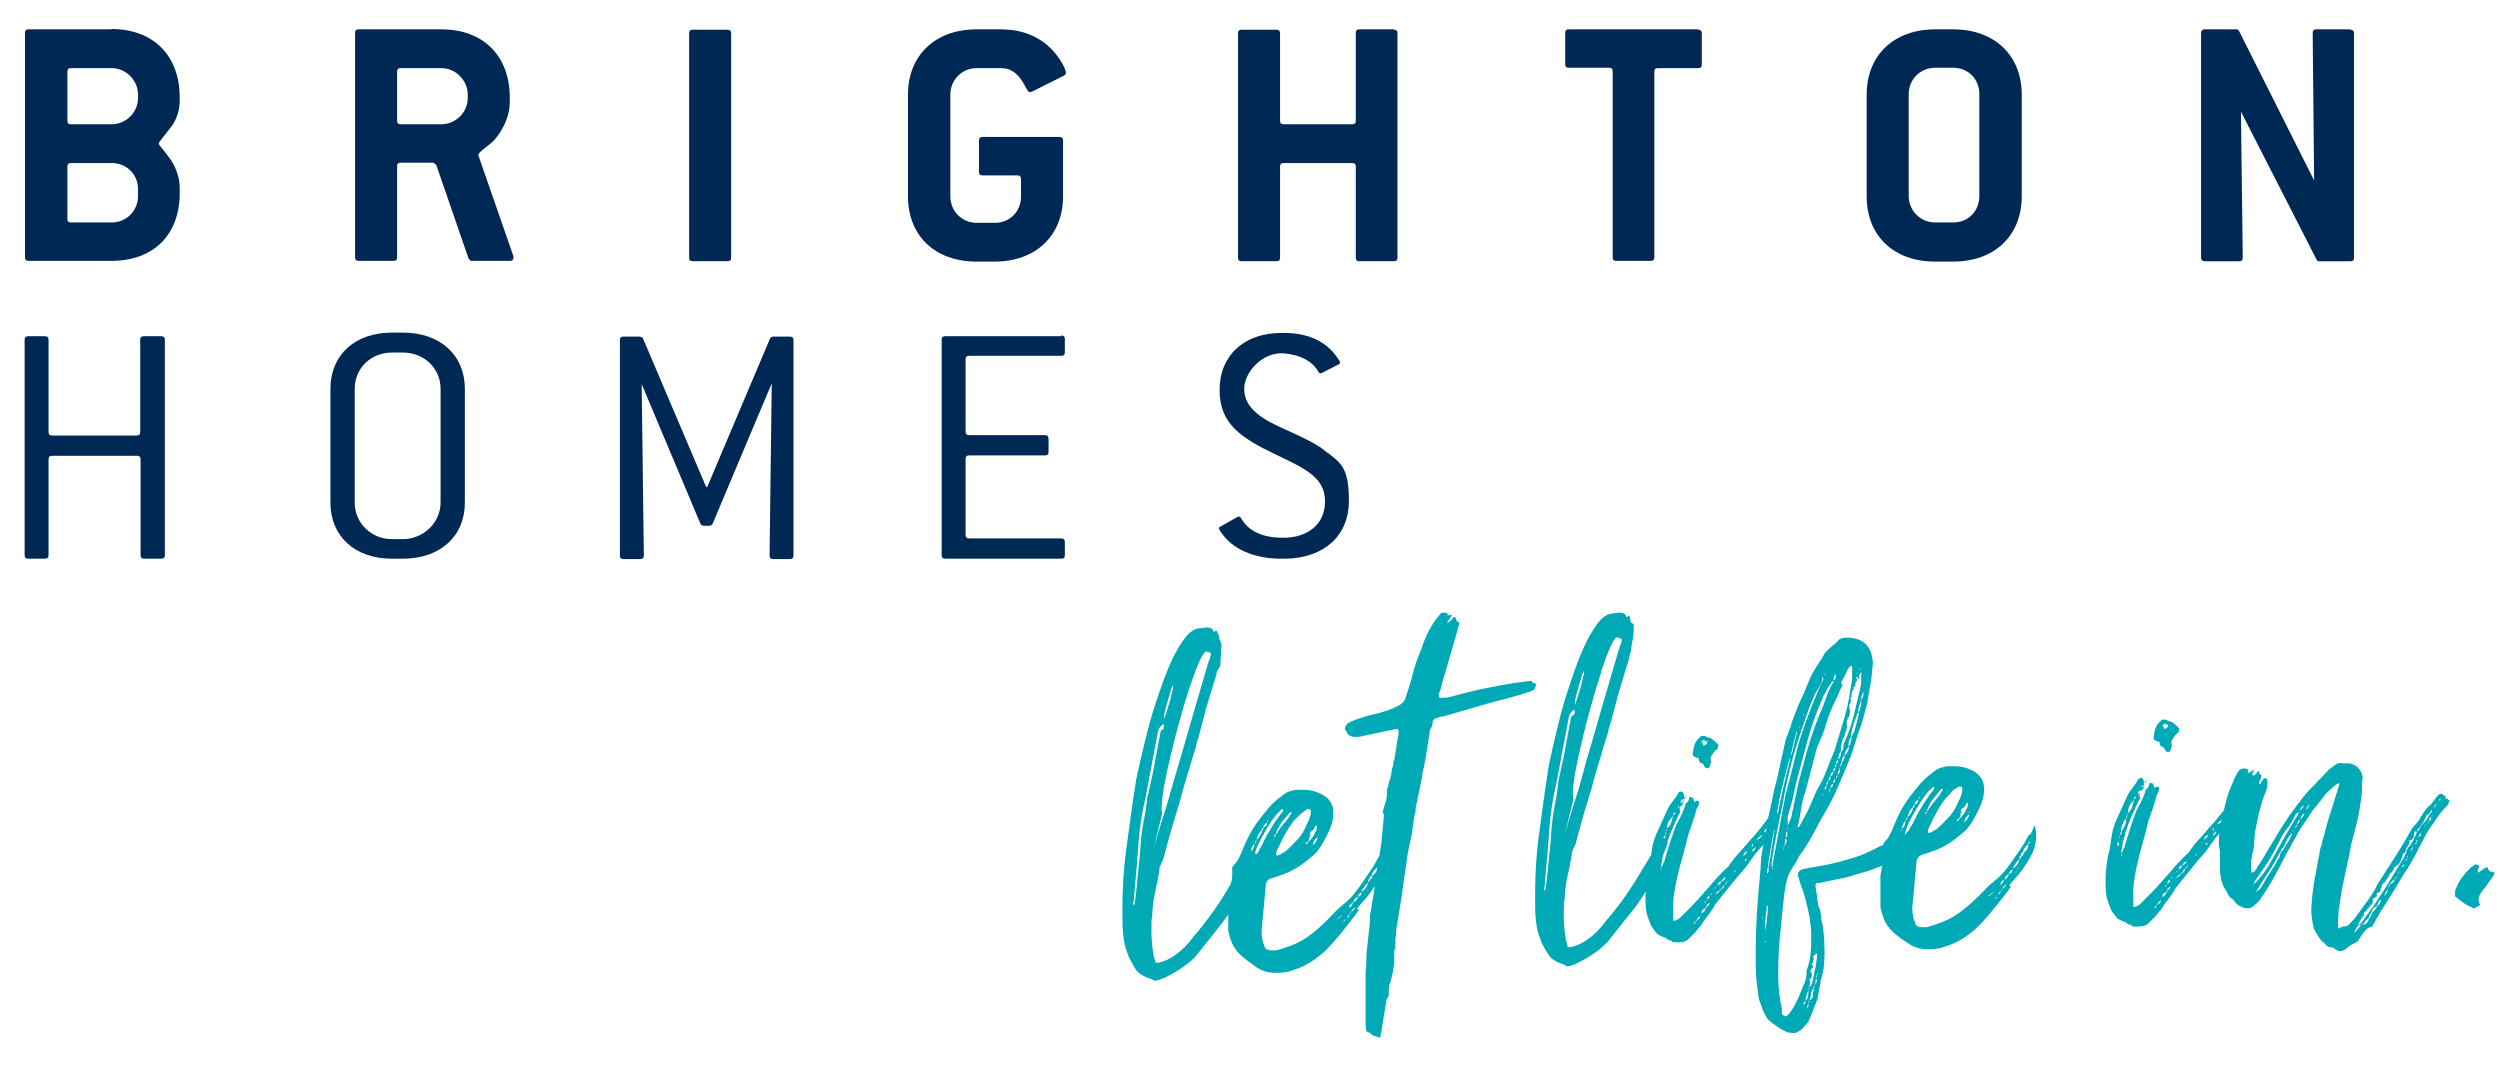 <?xml version="1.0" encoding="UTF-8"?>
<svg xmlns="http://www.w3.org/2000/svg" id="Layer_1" data-name="Layer 1" version="1.1" viewBox="0 0 690 295.5">
  <defs>
    <style>
      .cls-1 {
        fill: #00a9b6;
      }

      .cls-1, .cls-2 {
        stroke-width: 0px;
      }

      .cls-2 {
        fill: #002855;
      }
    </style>
  </defs>
  <g>
    <path class="cls-1" d="M424,189c0-.2-.1-.3-.3-.3-.1-.1-.3-.2-.6-.3-.3,0-.4-.3-.4-.5-3.6.4-6.7.9-9.3,1.4-2.5.5-4.7.9-6.4,1.3-1.8.4-3.2.8-4.3,1.1-1.1.3-2,.5-2.6.7-.5.1-1.3.2-2.2.2h-.3c-.3,0-.5-.1-.5-.5v-.5c.4-1,.7-1.9.8-2.5.1-.7.4-1.5.7-2.5l3.3-11.4c.2-.6.3-1,.4-1.4,0-.4.3-.9.4-1.4v-.5c0-.2-.1-.3-.4-.3-.2,0-.3-.2-.3-.4,0-.2,0-.3-.2-.4,0-.3-.1-.5-.4-.5-.1,0-.3.1-.5.3,0,.3-.4.6-.8.9,0,.1-.4.3-.8.5.2-.3.4-.6.6-.9.2-.2.4-.5.6-.9l.2-.3-.2-.2c-.1,0-.2,0-.2,0s0,0-.2,0h-.3s0,.2,0,.2c-.1,0-.3.1-.5.3.1-.1.2-.2.2-.3s0-.1.3-.3c-.3-.3-.7-.5-1.2-.5h-.3c-.3,0-.6.1-.8.4-.2.2-.4.5-.6.7-.2.3-.5.7-.9,1.2-.4.5-.6.9-.9,1.4-1.2,1.9-2.1,4.1-2.9,6.6-1,2.4-1.8,4.6-2.3,6.7-.5,2.1-1.2,4.3-2,6.6-.2.8-.8,1.4-1.8,2-1,.5-2,1-3.2,1.4-1.1.4-2.3.7-3.5,1-1.2.3-2.2.5-3,.8-.8.2-1.6.5-2.4.8-.8.3-1.5.6-2,.9-.3.3-.5.6-.5.7-.2.2-.3.5-.3.7v.3c.1.2.2.4.4.5.1.1.2.3.2.5.5.8,1.3,1.1,2.4,1.1h.7s10.4-2.2,10.4-2.2h.2c.3,0,.5.2.5.6v.3c0,.2,0,.7-.2,1.5-.1.8-.3,1.6-.4,2.5-.1.9-.3,1.7-.4,2.5-.1.8-.2,1.3-.4,1.5,0,.4,0,1-.3,1.8-.2.7-.3,1.3-.3,1.8-.1.3-.2.6-.2.9,0,.3-.2.6-.4.9,0,.7-.2,1.4-.6,2.4v.5c0,.9,0,1.8-.3,2.7-.3.9-.5,1.8-.8,2.7v.2s-.1.3-.1.3c0,.1,0,.2.2.2l.2.2-.7,7.5v.2s-.6,3.8-.6,3.8c0,.1-.1.2-.2.3-.5.9-1,1.8-1.5,2.7-.9,1.3-1.7,2.5-2.5,3.7-.8,1.2-1.7,2.4-2.7,3.7-.7.9-1.7,1.9-2.9,2.9-1.2,1-2.1,1.8-2.7,2.5-1.2,1.3-2.4,2.4-3.5,3.5-1.2,1.1-2.4,2.1-3.7,3-1.3.9-2.7,1.7-4.2,2.3-1.5.6-3,1.1-4.5,1.5h-1.3c-1.2,0-1.9-.4-2.1-1.4-.2-.5-.4-1.1-.5-1.7-.1-.6-.2-1.2-.2-1.7v-.7s1.2-12.9,1.2-12.9c.3-.9.8-1.4,1.6-1.5l1.8-.6c3-.9,5.9-2.5,8.8-5,1.2-.9,2.2-2,3-3.3.8-1.3,1.5-2.6,2.1-3.9.8-1.7,1.3-3.4,1.3-5v-.5c0-2.2-1.2-3.9-3.4-5-1.7-.8-3.5-1.2-5.5-1.1-.3,0-.7,0-1.1,0-.4,0-.8,0-1.2.2-1.1.2-2.1.6-2.9,1.4-1.7,1.2-3.2,2.6-4.5,4.3-1.8,2.1-3.5,4.4-4.9,7.2-.5,1-1,2.1-1.4,3.1-.4,1.1-.9,2.1-1.4,3.1-.4.7-.8,1.1-1.1,1.4l-.5.7c0,.1,0,.2,0,.2,0,0,0,0,0,.2,0,.1,0,.2,0,.3,0,.1,0,.2,0,.3,0,.1,0,.2,0,.2,0,0,0,.1,0,.3v1c0,.6-.2,1.3-.4,2h0c-1.5,2.7-3.1,5.2-4.8,7.6-1.7,2.4-3.5,4.7-5.3,6.8-1.7,2.3-3.4,4-5.1,5.2-1.7,1.2-3.2,1.9-4.7,2.2-.6,0-.9,0-1-.1,0-.1,0-.2,0-.4,0-.2-.1-.3-.1-.4-.1-.2-.3-1-.5-2.2-.2-1.3-.3-2.8-.4-4.7,0-.8,0-1.6,0-2.4,0-.8,0-1.7.2-2.6.1-2.6.4-4.8.8-6.6.4-1.8.8-3.8,1.2-6,0-.1,0-.2,0-.3,0-.1,0-.3,0-.5l1.1-2.5c.9-3.4,1.7-6.4,2.5-9.1.7-2.2,1.3-4.3,1.9-6.2.5-1.9.8-2.9.8-3,0-.1.2-.8.6-2.1.4-1.3.8-2.7,1.3-4.3.4-1.6,1.1-3.6,1.9-6.2,0-.6.2-1.1.4-1.7.2-.6.4-1.1.5-1.7.1-.6.3-1.2.5-1.9.4-1.5.8-3.1,1.3-5l2.7-8.9c.1-.1.2-.5.3-1.2,0-.7.9-1.3,1-2.2,0-.9.2-2.3.2-3.4,0-1.1.2-1.5.1-2.4l-.6-1.5c0-1-.6-1.9-.8-2.2-.1,0-.3.2-.7.5-.1-.9-.8-1.3-1.9-1.3-.3,0-.6,0-.9.1-.3,0-.5,0-.7.1h-.2c-1.5,0-2.8.9-4.2,2.6-1.3,1.7-2.6,3.9-3.8,6.5-1.2,2.6-2.3,5.6-3.4,8.8-1.1,3.2-2.1,6.3-2.9,9.4-.8,3.1-1.5,5.9-2.1,8.5-.6,2.6-1,4.5-1.3,5.9-1.1,7-2,13.6-2.8,19.7-.8,6.1-1.1,12.5-1,19.3,0,2.2.2,4,.4,5.4.2,1.4.7,2.9,1.4,4.7,1.1,2.2,1.9,3.6,2.6,4.2.7.6,1.7,1.2,2.9,1.6l.9.3c.1.1.2.2.3.2l.2.2c.9,0,1.9-.4,3.1-.9,1.2-.6,2.4-1.3,3.6-2,1.2-.8,2.3-1.6,3.3-2.4,1-.9,1.7-1.6,2.1-2.2,1.7-2.2,3.3-4.1,4.7-5.9,1.3-1.6,2.6-3.3,3.7-4.9,0,.3,0,.7,0,1,0,.4,0,.9,0,1.4,0,.6,0,1.1,0,1.5,0,.4,0,.9.2,1.3.2,1.3.7,2.5,1.3,3.6.7,1.2,1.6,2.2,2.7,3.1,1.1.9,2.3,1.7,3.5,2.6,1.7,1.2,3.7,1.7,6,1.6.8,0,1.5-.1,2.2-.2.7-.1,1.4-.3,2.1-.6,2.1-.6,4-1.6,5.7-2.8,1.7-1.2,3.4-2.6,4.8-4.3,1.2-1.3,2.5-2.8,3.8-4.5,1.4-1.8,2.7-3.4,3.8-5h-.2c-.2,0-.3,0-.3-.2,0-.2.4-.8,1.2-1.6.8-.9,1.7-1.9,2.6-3.2.3-.5.7-1,1-1.5,0,0,0,.1,0,.2-.2,1.5-.4,3-.7,4.4-.2,1.5-.4,2.6-.6,3.5,0,.2,0,.5,0,.8,0,.3,0,.7,0,1l-.9,8.2c0,.4-.1,1-.1,1.7v2c-.1.8-.2,1.5-.2,2.3,0,.7,0,1.5,0,2.3v.3c0,.9,0,2.4,0,4.7,0,2.2,0,4.2,0,6,0,1.8.2,2.7.4,2.8.3,0,.7.2,1.2.6.3.3.6.5.7.5.4,0,1,.3,1.7.6,0,.1,0-.4.3-1.4.2-1.1.4-2.3.6-3.7.2-1.4.4-2.7.6-3.8.2-1.2.3-1.8.4-1.9.3-.3.5-.8.5-1.4v-.3c0-.9,0-1.8.4-2.8.3-1,.5-1.9.7-2.8.2-1,.3-2,.4-2.8,0-.9,0-1.7,0-2.5v-.3c0-.2,0-.6.3-1,0-.5.1-1.2,0-2.3,0-.2,0-.5.1-.7,0-.3.2-.5.1-.8,0-1.1.2-2.5.5-4.1.3-1.6.5-3.3.8-4.9.3-1.7.5-3.3.7-4.9.2-1.6.4-2.9.6-3.9.2-1.2.3-2.5.5-3.7.2-1.2.4-2.5.7-3.7.4-1.6.7-3.1.8-4.5.2-1.4.4-3,.8-4.5,0-.6,0-.9.1-1.2l1.7-8.2c0-.6.2-1.5.5-2.7.2-1.2.5-2.5.7-3.9.2-1.3.4-2.6.6-3.8.2-1.2.3-2.1.4-2.7.2-.2.4-.5.5-.9.2-.4.2-.8.2-1.1,0-.6.5-1,1.3-1.2.7-.2,1.3-.4,1.8-.4l11.7-3.4c.3-.1,1.2-.3,2.5-.7,1.3-.3,2.7-.7,4.2-1.1,1.5-.4,2.9-.8,4.1-1.2,1.3-.4,2-.7,2.2-.9.3-.1.5-.3.5-.7ZM328.5,189.3c.9-2.8,1.8-5.1,2.6-6.9.8-1.8,1.5-2.6,1.9-2.6.8.2,1.2.4,1.2.6,0,.2,0,.7-.3,1.3,0,.3-.2.6-.3.8-2.9,9.8-5.4,18.4-7.6,26.1-1,3.3-1.9,6.4-2.8,9.5-.8,3.1-1.7,5.9-2.5,8.3-.9,2.9-1.7,5.6-2.4,8.1l2.5-10.1c-.1,0-.2-.5-.2-1.2,0-1.2.2-3.2.6-5.8.5-2.7,1.1-5.6,1.9-8.9.8-3.2,1.6-6.6,2.6-10,.9-3.4,1.9-6.5,2.8-9.3ZM321.6,196.1c.2-.8.4-1.7.7-2.7.3-1,.6-1.9.8-2.7.2-.8.5-1.4.7-1.6,0,.3,0,.9-.3,1.8-.2.9-.4,1.9-.7,2.9-.3,1-.6,2-.9,2.9-.3.9-.5,1.5-.6,1.7v-.7c0-.2,0-.7.3-1.6ZM316.7,219.7c-.2,1.5-.3,2.9-.5,4-.2,1.1-.4,2.2-.6,3.2-.2,1-.3,2.1-.5,3.2-.1,1.1-.3,2.5-.4,4.2,0,.3,0,1.3-.2,2.8-.2,1.5-.3,3.2-.5,4.9-.2,1.8-.3,3.4-.5,4.9-.2,1.5-.3,2.4-.4,2.6,0,.1,0,.2,0,.2,0,0,0,0,0,.2,0-.1,0-.2-.2-.2-.1,0-.2-.1-.2-.2.2-.6.3-1.1.3-1.6,0-.5,0-1,.1-1.6.4-4.2.8-8.6,1.1-13.2.3-4.6,1-8.9,2-13.1l3.4-18.1c.2-.9.7-1.6,1.6-2.1v.8c0,.4,0,.7-.4.8-.3.1-.5.3-.5.7-.4,2-.7,3.8-1,5.3-.3,1.5-.5,2.9-.8,4.3-.2,1.3-.5,2.7-.8,3.9-.3,1.3-.6,2.7-.9,4.1ZM351.3,231.5v-.2c0-.1,0-.2,0-.2,0,0,0,0,0-.2,0,.2,0,.4-.1.5ZM363.9,230.6c0,0,.1-.1.3-.3-.1.1-.2.2-.2.3-.1,0-.2,0-.2,0s0,0-.2,0c.1-.1.2-.2.2-.2ZM362.3,233.3c.2-1.1.7-1.9,1.4-2.2-.2,1-.7,1.7-1.4,2.2ZM362,229.1c0,.1,0,.2.2.2l.3-.4c.2-.1.3-.3.4-.6,0-.3.2-.4.6-.4,0,.2-.1.5-.1.8,0,.3,0,.5-.3.8-.2.5-.4.9-.7,1.4-.3.4-.6.8-1,1.2-.2.2-.4.4-.4.5,0,.1-.2.2-.4.4h-.2s0-.2,0-.2c.1-.2.2-.4.4-.4.2,0,.3-.2.4-.4,0-.2.2-.5.2-.8,0-.3.2-.6.4-.8h-.3c0,0,0-.4.3-.8.2-.2.3-.4.3-.5v.3ZM358.7,225c.4-.5.9-.9,1.5-1.2l.6-.5h.3c.4,0,.7.1.7.5v.2c0,1.1-.5,2.4-1.2,3.7-.6,1.5-1.4,2.8-2.4,3.9-1,1.1-2.1,2.2-3.3,3.3-.3.2-.7.4-1,.6-.3.2-.7.4-1.2.6-.3,0-.5,0-.5-.3v-.2c0-.2,0-.4.1-.5.7-1.6,1.4-3.1,2.2-4.5.7-1.4,1.6-2.8,2.7-4.2.5-.5,1-.9,1.5-1.4ZM356.5,224v.3c-.5.9-1.1,1.8-1.8,2.6-.7.8-1.4,1.7-2,2.6,0,.3-.3.6-.6.7,0,.4-.1.7-.5.8,0-.3.2-.6.5-.8.4-1.2,1-2.3,1.6-3.2.7-.9,1.5-1.8,2.3-2.7.1-.1.3-.2.5-.2ZM350.2,226.2l-.5.8c0-.4.2-.7.5-.8ZM346.2,232.8c.2-.4.4-.7.6-.9.2-1.2.7-2.1,1.4-2.7,0-.3.1-.6.5-.8,0-.6.4-1,1-1.4,0,.8-.3,1.2-1,1.4,0,.3,0,.6-.3.8-.3,1-.8,1.9-1.6,2.7,0,.5-.2.7-.6.9,0,1-.3,1.7-.9,2.2,0-.9.4-1.6.9-2.2ZM346.8,235.6l-.2.3c0-.2,0-.4-.2-.5.2-.7.4-1.4.7-2,.7-1.5,1.5-2.9,2.3-4.3.8-1.4,1.6-2.7,2.6-3.9.2-.3.5-.6.8-.9.3-.3.6-.5.8-.8l.5-.3v.7c-1.3,1.6-2.4,3.2-3.4,4.9-1,1.6-1.9,3.3-2.7,5-.2.2-.4.5-.5.9-.2.4-.3.7-.6.9ZM380.2,238.5s0,0,0,0h0c0,0,0,0,0,0ZM369.8,253.2c-.3.2-.6.3-.6.4l-.2.2v-.2s1.5-1.1,1.5-1.1c-.1.2-.3.4-.6.6ZM370.7,254.3l.5-.5c.1,0,.2,0,.2.2-.2,0-.4.1-.6.4ZM373,251.7c-.1.3-.3.6-.6.7,0,.4-.1.7-.5.9,0-.3.1-.6.5-.9.1-.2.2-.4.3-.4.1,0,.2-.2.3-.3,0-.5.5-.9,1.1-1.4-.3.7-.7,1.1-1.1,1.4ZM374.8,247.5c-.3.9-.7,1.4-1.3,1.5-.3.9-.7,1.4-1.1,1.5,0-.5.2-.8.4-.9.2-.2.4-.4.7-.6.3-.8.7-1.3,1.3-1.5.1-.6.4-1,1-1.2,0,.6-.3,1-1,1.2ZM376.4,247.2c0-.2.2-.5.5-.9l-.5.9ZM377.1,246.2l.5-.8c0,.2-.2.5-.5.8ZM378.1,242.7c-.2.6-.4.8-.5.9-.2.6-.4,1.1-.7,1.5-.3.5-.7.8-1.2,1,.3-.6.6-1,.9-1.4.3-.4.6-.8,1-1.1v-.7s.1-.2.1-.2h.3s.1-.8.1-.8h.5s0-.3,0-.3c0-.6.5-1.2,1.3-2,0,0,0-.2.1-.4,0,.1,0,.2,0,.3,0,0,0,0,0,0,0,.6,0,1-.4,1.4-.3.3-.6.7-.9,1,0,.5-.2.7-.6.9Z"></path>
    <path class="cls-1" d="M467.7,208.8c.2.2.5.3.8.4.3,0,.4.2.4.6.1.4.3.7.6.8.3,0,.5.3.8.5v.5c.2,0,.4,0,.4.2,0,.2,0,.2.2.2,0,0,.2,0,.3,0,.1,0,.3,0,.5,0,.2-.7.4-1.2.6-1.7-.1-.2-.2-.5-.2-.8,0-.4.1-.8.5-1.2.3-.7.8-1.2,1.4-1.6,0-.1.2-.3.1-.5,0-.2,0-.4.3-.5-.2-.2-.5-.5-.8-.8-.3-.3-.6-.6-.9-.8-.2-.2-.5-.4-.9-.5-.4,0-.7-.2-.9-.3-.1-.1-.3-.2-.7-.2-.6,0-.9.1-1,.4-.8.6-1.3,1.3-1.5,2.1-.3.8-.4,1.6-.5,2.5,0,.5.2.7.5.8ZM469.5,204.9c0-.2,0-.3.2-.3,0-.1.2-.2.2-.3,0,0,.3,0,.6,0v.3s.5,0,.5,0l.2-.2v.2c0,.7-.4,1.1-1.1,1.2,0-.2,0-.4-.2-.5,0-.3,0-.6.3-.7h-.5v.2c0,.2,0,.3.2.3h-.3s0-.2,0-.2Z"></path>
    <path class="cls-1" d="M465.2,219.8l.3-.3v-.2s-.2.2-.2.2c0,.1,0,.2-.2.3-.1,0-.2.1-.2.3-.2.1-.3.2-.3.3,0,0,0,.1-.2.3.2-.2.5-.3.8-.4l-.2-.3Z"></path>
    <path class="cls-1" d="M463.3,221.9v.8c.8-.1,1.2-.6,1.2-1.4-.1.1-.3.2-.5.2-.2,0-.4.1-.7.4Z"></path>
    <path class="cls-1" d="M464.6,221v-.3s-.3,0-.3,0c.1.2.2.4.2.7,0-.1.2-.2.2-.3Z"></path>
    <path class="cls-1" d="M560.1,230.2c-.5.9-1,1.8-1.5,2.7-.8,1.3-1.7,2.5-2.5,3.7-.8,1.2-1.7,2.4-2.7,3.7-.8.9-1.7,1.9-2.9,2.8-1.2,1-2.1,1.8-2.7,2.5-1.2,1.3-2.4,2.4-3.6,3.5-1.2,1.1-2.4,2.1-3.7,3-1.3.9-2.7,1.7-4.2,2.3-1.5.6-3,1.1-4.5,1.5h-1.3c-1.2,0-1.9-.4-2-1.4-.2-.5-.4-1.1-.5-1.7-.1-.6-.2-1.2-.2-1.7v-.7s1.2-12.9,1.2-12.9c.3-.9.8-1.4,1.6-1.6l1.8-.6c3-.9,5.9-2.5,8.8-5,1.2-.9,2.2-2,3-3.3.8-1.3,1.5-2.6,2.1-3.9.8-1.7,1.3-3.4,1.3-5v-.5c0-2.2-1.2-3.9-3.3-5-1.7-.8-3.5-1.2-5.5-1.1-.3,0-.7,0-1.1,0-.4,0-.8,0-1.2.2-1.1.2-2.1.6-2.9,1.4-1.7,1.2-3.2,2.6-4.5,4.3-1.8,2.1-3.5,4.4-4.9,7.2-.5,1-1,2.1-1.4,3.1-.4,1.1-.9,2.1-1.4,3.1-.4.7-.8,1.1-1.1,1.4l-.5.7c0,.1,0,.2,0,.2,0,0,0,0,0,.1-.4.2-.8.3-1.2.5-1.5.8-2.7,1.4-3.9,1.9-.9.4-1.8.7-2.7,1-.9.3-1.8.6-2.7.8-1.6.5-3.4.9-5.2,1.3-1.8.3-3.5.6-5.1.9l-1.8.4c-.7.4-1,.8-1,1.4,0,.3,0,.5.2.7l.4,1.5c.6,1.5,1.1,3.2,1.6,4.9.4,1.7.8,3.3,1.1,4.9v.5c.1.7.2,1.3.3,2,0,.7.1,1.3.1,1.8v.8c0,1.7,0,3.3-.2,4.8-.1,1.5-.5,3-1.1,4.6,0,1,0,2-.4,3-.4.9-.8,1.9-1.2,2.9-.4,1-.8,2-1.3,2.9-.3.6-.6,1.2-1,1.8-.4.6-.8,1.2-1.4,1.8-.1.1-.3.2-.5.2-.2,0-.6-.2-1-.6v-1.5c-.6-2.5-.9-5.2-1-8.1,0-.7,0-1.4,0-2.1,0-.7,0-1.4,0-2.1.1-3.2.3-6.5.7-9.8.3-3.3.6-6.6,1-9.9.2-1.2.4-2.4.7-3.6.3-1.2.8-2.3,1.5-3.3.5-.7,1-1.4,1.3-2.1.3-.7.7-1.4,1.3-2.1,1.2-1.7,2.2-3.4,3.2-5.2.9-1.8,1.9-3.6,3-5.5,1.5-2.5,2.8-5.1,3.9-7.7,1.1-2.6,2.3-5.4,3.5-8.4l1.8-5.6c.6-1.6,1.1-3.1,1.5-4.5.4-1.4.8-2.9,1.2-4.5.3-1.7.5-3.3.8-4.9.3-1.6.5-3.2.6-5,.1-.2.1-.7.1-1.3,0-.4-.2-1.2-.4-2.3-.7-2-1.9-3.3-3.6-3.9-1.2-.4-2.4-.6-3.5-.5-1.1,0-1.9.4-2.3,1.1-.6.6-1.3,1.1-1.9,1.6-.6.5-1.2,1.1-1.7,1.8-.5,1-1.2,2.1-1.9,3.1-.7,1.1-1.4,2.2-2,3.5-.5,1.2-1,2.5-1.5,3.7-.5,1.2-1.1,2.5-1.7,3.7l-2,5.2c0,.6-.2,1-.4,1.4-.2.4-.3.9-.5,1.4l-.6,1.5-1.4,6.2c-.6,2.9-1.2,5.6-1.9,8.1-.3,1.6-.6,3.1-1,4.8-.2.9-.4,1.8-.6,2.7-.6.8-1.2,1.6-1.8,2.4-1.1,1.4-2.3,2.8-3.6,4.2-1,1.1-1.9,2.3-2.9,3.3-1,1.1-1.9,2.3-2.7,3.5-1.2,1-2.3,2.2-3.5,3.5-1.1,1.3-2.3,2.7-3.5,4-1.1,1.3-2.1,2.4-3.1,3.4-1,1-2.1,2.1-3.1,3.1-.2.3-.7.6-1.5.9-.1,0-.2,0-.2,0,0,0-.1,0-.3,0v-2.5c-.1-1.6,0-3.1.2-4.6.2-1.5.5-3,.8-4.4.5-2.1,1-4.2,1.6-6.2.6-2,1.1-4.1,1.6-6.2.9-2.4,1.7-4.7,2.3-7.1.2-.3.4-.6.5-.8.1-.2.1-.6.1-1,0-.2-.3-.3-.8-.3,0,.1,0,.2-.2.2l-.3.2v-.3c-.1-.2-.2-.5-.3-.7,0-.3-.4-.4-.9-.4-.1,0-.2.2-.3.7,0,.3-.3.7-.9,1.2-.2.9-.6,1.9-1.1,3-.6,1.1-1.1,2.1-1.6,3.1-1.1,3-2.2,6.3-3.2,9.9-.2.2-.3.5-.4.8,0,.3-.2.5-.4.6v.7c0,.2,0,.4-.1.5v-.7c0-.2,0-.4.1-.5,0-.8.2-1.5.3-2.1,0-.5.2-.9.3-1.4.3-.7.6-1.5.9-2.3.2-.5.3-.9.3-1.3,0,0,0,0,0-.2.3-.8.6-1.6.9-2.4.8-1.8,1.6-3.7,2.6-5.6-.1-.1-.2-.3-.2-.7,0-.2,0-.4.2-.7-.1,0-.3.2-.6.5,0-.7.2-1.1.6-1.4,0-.7.3-1.1,1-1.2v-.3c0-.1,0-.2,0-.2,0,0,0,0,0-.2,0-.1,0-.2,0-.3,0,0,0-.1,0-.2-.1,0-.2-.3-.4-.8-.1,0-.3,0-.6,0-.3,0-.5.2-.6.4-.5.9-1.1,1.7-1.7,2.5-.6.7-1.1,1.6-1.5,2.5l-2.9,6.4c-.5,1.2-.9,2.5-1.1,3.7-.1.6-.2,1.3-.3,2l-2.2,3.6c-1.5,2.6-3.1,5.1-4.8,7.6-1.7,2.4-3.5,4.7-5.3,6.8-1.7,2.3-3.4,4-5.1,5.2-1.7,1.2-3.2,1.9-4.7,2.2-.6,0-.9,0-1-.1,0-.1,0-.2,0-.4,0-.2-.1-.3-.1-.4-.1-.2-.3-1-.5-2.2-.2-1.3-.3-2.8-.4-4.7,0-.8,0-1.6,0-2.4,0-.8,0-1.7.2-2.6.1-2.6.4-4.8.8-6.6.4-1.8.8-3.8,1.2-5.9,0-.1,0-.2,0-.3,0-.1,0-.3,0-.5l1.1-2.5c.9-3.4,1.7-6.4,2.5-9.1.7-2.3,1.3-4.3,1.9-6.2.5-1.9.8-2.9.8-3,0-.1.2-.8.6-2.1.4-1.3.8-2.7,1.3-4.3.4-1.6,1.1-3.6,1.9-6.2,0-.6.2-1.1.4-1.7.2-.6.4-1.1.5-1.7.1-.6.3-1.2.5-1.8.4-1.5.8-3.1,1.3-5l2.7-8.9c.1-.1.2-.5.3-1.2,0-.7.5-1.3.6-2.3,0-.9.3-2.1.5-3.2.3-2,.2-2.9.2-3.8l-.9-.6c0-1-.2-1.6-.4-1.8-.1,0-.3.2-.7.5-.1-.9-.8-1.3-1.9-1.3-.3,0-.6,0-.9.1-.3,0-.5,0-.7.1h-.2c-1.4,0-2.8.9-4.2,2.7-1.3,1.7-2.6,3.9-3.8,6.5-1.2,2.6-2.3,5.6-3.4,8.8-1.1,3.2-2.1,6.4-2.9,9.4-.8,3.1-1.5,5.9-2.1,8.5-.6,2.6-1,4.5-1.3,5.9-1.1,7-2,13.6-2.8,19.7-.8,6.1-1.1,12.5-1,19.3,0,2.2.2,4,.4,5.4.2,1.4.7,2.9,1.4,4.7,1.1,2.2,2,3.6,2.6,4.2.7.6,1.6,1.2,2.9,1.6l.8.3c.1.1.2.2.3.2l.2.2c.9,0,1.9-.3,3.1-.9,1.2-.6,2.4-1.3,3.6-2,1.2-.8,2.3-1.6,3.2-2.4,1-.9,1.7-1.6,2.1-2.2,1.7-2.2,3.3-4.1,4.7-5.9,1.5-1.8,2.8-3.5,4-5.3.4-.6.8-1.3,1.2-1.9,0,1.2-.1,2.4,0,3.6,0,1.7.5,3.4,1.3,5.3.2.6.5,1,.9,1.5.3.4.7.9,1,1.3.5.3,1.2.7,2.4,1.1.2.3.5.5.9.6.4,0,.7.2.9.5.5,0,1.1.1,1.8.1.9,0,1.7-.2,2.3-.6l2.4-2.4c.4-.6.8-1.1,1.2-1.5.4-.4.7-.9,1-1.5.5-.7,1.1-1.4,1.6-2.1.5-.7,1.1-1.6,1.6-2.5,1.3-1.6,2.6-3.3,4-5,1.4-1.7,2.8-3.4,4.3-5.1.8-1.1,1.6-2.2,2.3-3.2.7-1,1.6-2,2.6-3h0c0,0-.6,3.3-.6,3.3l-.2,3.5c-.4,3.9-.7,7.9-1,11.9-.2,4.1-.4,8.1-.3,12.1,0,.6-.1,1.1,0,1.7,0,.6,0,1.1,0,1.7,0,1.3.1,2.7.3,4.1.2,1.4.3,2.7.5,4.1l1.3,3.6,1.1,2c1.7,1.6,3.6,2.9,5.8,3.8.3,0,.8.1,1.5.1h.5c1.3-.6,2.2-1.3,2.6-2.1.4-.3.7-.7,1-1.2.2-.5.4-.9.6-1.4l1.8-4.6,1-5.5c.5-1.6.8-3.2.9-4.9.1-1.7.1-3.3,0-5,0-.9,0-1.8-.2-2.8,0-1-.2-2-.4-3-.1-.2-.2-.4-.2-.7,0-.2,0-.4,0-.7-.1-.5-.2-1.1-.3-1.6,0-.5-.2-1-.5-1.4l-.4-2.3c0-.6,0-1.1-.2-1.7-.1-.5-.2-1.2-.2-1.8,0-.1,0-.2,0-.2,0,0,0,0,0-.2l.3-.3c.1,0,.2,0,.3,0,0,0,.2,0,.4,0l7.8-1.6c1.5-.5,3.1-1,4.6-1.4,1.5-.4,3.1-1,4.6-1.6.2,0,.3-.1.4-.2-.2.9-.3,1.8-.5,2.7v4c0,.6,0,1,0,1.4,0,.4,0,.9,0,1.4,0,.6,0,1.1,0,1.5,0,.4,0,.9.2,1.3.3,1.3.7,2.5,1.3,3.6.7,1.2,1.6,2.2,2.7,3.1,1.1.9,2.2,1.7,3.5,2.5,1.7,1.2,3.7,1.7,6,1.6.8,0,1.5-.1,2.2-.2.7-.1,1.4-.3,2.1-.6,2.1-.6,4-1.6,5.7-2.8,1.7-1.2,3.3-2.6,4.8-4.3,1.2-1.3,2.4-2.8,3.8-4.5,1.4-1.8,2.7-3.4,3.8-5h-.2c-.2,0-.3,0-.3-.1,0-.2.4-.8,1.2-1.6.8-.9,1.7-1.9,2.6-3.2.9-1.3,1.8-2.7,2.5-4.2.8-1.6,1.1-3.3,1.1-5.2,0-.6-.2-1.4-.4-2.5-.4.9-.8,1.8-1.3,2.7ZM441.9,185.4c.9-2.8,1.8-5.1,2.6-6.9.8-1.8,1.4-2.7,1.9-2.6.8.2,1.2.4,1.2.6,0,.2,0,.7-.3,1.3,0,.3-.2.6-.3.8-2.9,9.8-5.4,18.4-7.6,26.1-1,3.3-1.9,6.4-2.7,9.5-.8,3.1-1.7,5.9-2.5,8.3-.9,2.9-1.7,5.6-2.4,8.1l2.5-10.1c-.1-.1-.2-.5-.2-1.2,0-1.2.2-3.2.6-5.8.5-2.7,1.1-5.6,1.9-8.9.8-3.2,1.6-6.6,2.6-10,.9-3.4,1.9-6.5,2.8-9.3ZM435,192.2c.2-.8.4-1.7.7-2.7.3-1,.6-1.8.8-2.7.2-.8.5-1.4.7-1.6,0,.3,0,.9-.3,1.8-.2.9-.4,1.9-.7,2.9-.3,1-.6,2-.9,2.9-.3.9-.5,1.5-.6,1.7v-.7c0-.2,0-.7.3-1.6ZM430.1,215.7c-.2,1.6-.3,2.9-.5,4-.2,1.1-.4,2.2-.6,3.2-.2,1-.3,2.1-.5,3.2-.1,1.1-.3,2.5-.4,4.2,0,.3,0,1.3-.2,2.8-.2,1.5-.3,3.2-.5,4.9-.2,1.8-.3,3.4-.5,4.9-.2,1.5-.3,2.4-.4,2.6,0,.1,0,.2,0,.2,0,0,0,0,0,.2,0-.1,0-.2-.2-.2-.1,0-.2-.1-.2-.2.2-.6.3-1.1.3-1.6,0-.5,0-1,.1-1.6.4-4.2.8-8.6,1.1-13.2.3-4.6,1-8.9,2-13.1l3.4-18.1c.2-.9.7-1.6,1.6-2.1v.8c0,.4,0,.7-.4.8-.3.1-.5.3-.6.7-.4,2-.7,3.8-1,5.3-.3,1.5-.5,2.9-.8,4.3-.2,1.3-.5,2.6-.8,3.9-.3,1.3-.6,2.7-.9,4.1ZM460.6,226.7c.3-.5.7-1,1.2-1.6,0-.3,0-.5.1-.6,0,0,.3-.1.5-.3,0,.2,0,.4-.2.5-.2.1-.3.2-.4.3-.2.9-.4,1.6-.6,2.2-.2.6-.6,1.1-1.1,1.5,0-.9.2-1.6.5-2.1ZM460,229.1c0,0,0,.1,0,.2l-.2.2v-.7c0,.1,0,.2,0,.2ZM459.6,230.4c0-.4,0-.7.3-.7,0,.2,0,.4-.3.7,0,.4,0,.7,0,1-.1,0-.3,0-.5-.1.2-.3.3-.6.5-.9ZM474.2,244v-.2l.5-.5c.1,0,.2,0,.2,0,0,0,0,0,.2,0,.2-.6.6-1,1.3-1.2-.4.7-.8,1.1-1.3,1.2-.2.2-.3.5-.3.7h-.2s-.3.2-.3.2v.3s-.2-.2-.2-.2c0-.1,0-.2.2-.2ZM473.4,245.2c0,0,0,0,0-.2l.2-.2v.2s-.3.3-.3.3c0-.1,0-.2,0-.2ZM471.7,247.2c0,.1,0,.2.1.2,0,0,0,0,0,.2,0,.2-.3.4-.8.7.2-.6.4-.9.6-1ZM470.6,248.8c.1,0,.2,0,.2-.2v.2c-.2.5-.3.6-.3.5v-.3c0-.1,0-.2.1-.2ZM467.9,254.2c0,.1,0,.2,0,.2,0,0,0,0,0,.2,0,.2,0,.3-.2.3-.1,0-.2,0-.2.2v-.3c0-.1,0-.2.1-.2l.3-.3c.3-.3.6-.6.7-.9.2-.2.3-.4.6-.5,0,.6-.5,1-1.3,1.4ZM471,250.3c0,.2,0,.4-.2.5h-.2v.3c0,.2-.3.6-1,1,0-.6.2-.9.4-1,.2-.1.3-.2.6-.4.2-.2.3-.4.3-.5,0-.4.4-.8,1-1-.2.6-.5.9-1,1ZM471.7,247.1l.7-.5h.2s-.3.3-.3.3c-.2,0-.4,0-.5.2ZM476.2,244.1c-.2,0-.3,0-.2,0,0,0,0,0,0,0-.2.8-.5,1.2-.9,1.4l-.3.2h-.2c0,.5-.5.8-1.1,1l-.2.2v-.2h.2c0-.2.5-.6,1.1-1l.3-.3.2.2c0-.4.3-.9.9-1.4,0-.2,0-.3.3-.3,0,0,.2,0,.2-.2,0-.1,0-.3.2-.5v.5c-.2,0-.3.1-.3.3ZM478.6,240.7c.1-.1.2-.3.2-.5h.2s0,.3,0,.3c-.1,0-.2,0-.3.2ZM480,237.3h0s0,0,0,.2v-.2ZM480.5,237c-.1,0-.2,0-.2,0l.2-.3v.2ZM481.3,235.8c0-.3.3-.6,1-.9-.3.6-.7,1-1.1,1.4v-.5ZM481.7,237.4c-.1.1-.2.2-.3.2l.3-.5c.1,0,.2,0,.2,0s0,0,.2,0l-.3.5ZM483.8,232.7c0,.2,0,.4,0,.4,0,0,0,.1,0,.3s-.1.2-.3.3v-.5s.5-.5.5-.5ZM483.4,235c.5-.7.9-1.1,1.1-1.2,0,.7-.5,1.1-1.1,1.2ZM484.8,231.8c.5-.7,1.1-1.1,1.6-1.4-.4.8-1,1.3-1.6,1.4ZM501,222.9c0-.1,0-.2,0-.2,0,0,0,0,0-.2h.2s-.3.3-.3.3ZM502.9,219.7c0-.1,0-.2,0-.2,0,0,0,0,0-.2l.2-.2h.2c-.1.1-.2.2-.2.2,0,0-.1.1-.2.3ZM503.1,222.2l.3-.3h.2s-.5.3-.5.3ZM504.1,216.8c0,.7-.1,1.1-.5,1.2,0-.6.1-1,.5-1.2,0-.6.1-1,.5-1.3,0,.6-.1,1-.5,1.3ZM505.3,217.6l-.5,1v-.2c0-.2.1-.5.5-.9,0-.7.2-1.1.6-1.2v.3c0,.3-.2.6-.6.9ZM505.9,216.1c0-.3.2-.7.6-1.2,0,.7-.2,1.1-.6,1.2ZM506.7,214.9v-.3c0-.2.1-.4.5-.7-.2.6-.4.9-.5,1ZM514.3,190.8v.7c0,.7-.2,1.2-.6,1.5v.7c0,.6,0,1.1-.2,1.5-.1.5-.3,1-.5,1.5,0,.2,0,.4,0,.5,0,.1,0,.2,0,.3-.2.3-.3.7-.3,1l-.9,3.4-.5.7c0,.2,0,.5-.3.7,0,1.2-.2,2.1-.7,2.7,0,1.1-.4,1.9-1.1,2.4-.2,1.1-.4,1.8-.8,2,0,.3,0,.6-.3.8v.3c-.2,0-.3.1-.3.3v.7c0,.7-.2,1.1-.6,1.2,0-.2,0-.4.1-.7,0-.2.3-.4.5-.5-.1-.1-.2-.2-.2-.3s0-.2.2-.3c0-.1,0-.2,0-.2,0,0,0-.2,0-.4h.2c0-.4,0-.7.3-.8v-.3c0-.5.2-1.1.8-1.7,0-.6.3-1.4,1.1-2.4v-.5c0-.9.2-1.6.7-2.2,0-.2,0-.4,0-.4,0,0,0-.1,0-.2.3-1.9.8-3.6,1.5-5,0-.6.1-.9.5-1,0-.7,0-1.2.2-1.7.2-.5.3-1.1.5-1.8,0-.6.2-1.3.6-2.2ZM513.5,184.5c0,0,0,0,0-.2v.8c0-.2-.2-.4-.2-.5,0-.1,0-.2,0-.2ZM512.6,185.6l.2.2h-.2v-.2ZM512,189.6c0-.3,0-.6.1-.7,0-.6.1-.9.5-1,0-.2-.1-.6-.4-1h.3s.2,0,.2,0v.2c0,.2,0,.3.2.3v.5s.3-1.7.3-1.7l.5-.8v.7c0,.7,0,1.3,0,2,0,.7-.2,1.3-.3,2-.6,2.6-1.2,5.1-1.8,7.5-.6,2.5-1.5,4.9-2.5,7.2-.2.3-.3.6-.3.9,0,.3,0,.6-.1,1.1l-.6.9c0,.8-.2,1.5-.8,2,0,.6-.1.9-.5,1.2,0,.4,0,.8-.3,1,0,.6-.1.9-.5,1,0,.7-.2,1.1-.8,1.4v.3c0,.4-.1.7-.5.9,0-.7.1-1,.5-1.2,0-.6.2-1,.8-1.4v-.3c0-.2.1-.4.5-.7,0-.6,0-.9.3-1v-.5c0-.2.1-.5.5-.7.1-.4.2-.8.2-1.2,0-.3.2-.6.4-.8.1-.2.2-.4.2-.7,0-.2,0-.6,0-1l.4-1.5v-.2c0-.2,0-.4.1-.4.1,0,.2-.2.3-.4.2-.4.4-.9.5-1.5.2-.6.3-1.1.5-1.5h-.3c.1,0,.2-.4.1-.8,0-.2,0-.4,0-.4,0,0,0-.2,0-.4.2-.2.3-.5.3-.7,0-.1,0-.2,0-.2,0,0,0,0,0-.2,0,.1.2.2.2.3.3-.7.4-1.4.4-2.2-.1,0-.2-.3-.2-.7v-.2c0-.4,0-.7.3-.8,0-.3,0-.6.3-.8-.2-.2-.3-.4-.3-.5,0-.1,0-.3.3-.5,0-1.1.2-1.8.6-2.2v-.7ZM508.1,188.6c.5-1.1,1-2.1,1.6-3.1,0-.3.2-.6.4-.9.2-.3.3-.5.6-.8h.3c0,0,0,.2.2.2v.5c0,.4,0,.9,0,1.4,0,.5,0,1,0,1.6-.3,1.6-.6,3.2-.8,4.9-.3,1.7-.7,3.3-1.1,4.9-.5,1.7-1,3.3-1.5,5-.5,1.6-1,3.3-1.5,5-.6,1.4-1.2,2.7-1.7,4.1-.5,1.4-1.1,2.8-1.7,4.1-.7,1.3-1.4,2.4-1.9,3.6-.5,1.1-1,2.3-1.5,3.5-.4.9-.8,1.7-1.2,2.4-.4.7-.8,1.5-1.3,2.4,0,.1-.2.4-.6.9h-.2c0-.1,0-.2,0-.2s0,0,0-.2v-.3c0-.1,0-.2.2-.3.3-1.6.6-3.1.8-4.7.3-1.6.7-3.1,1.2-4.5.4-1.6.8-3.1,1.2-4.6.4-1.5.8-3.1,1.2-4.6.3-1.3.7-2.7,1.3-4,.6-1.3,1.1-2.6,1.6-4,.4-1.6.9-3.1,1.5-4.5.6-1.5,1.3-2.9,2-4.4.4-1,.9-2.1,1.4-3.1ZM506.2,186.6c.1-.1.3-.3.5-.5,0,.3,0,.7-.1,1,0,.3-.3.6-.5.7v-.5c0-.3,0-.6.1-.7ZM505.3,188.6c0-.2.4-.5.8-.7,0,.3-.2.7-.6,1.2-.6,1.2-1.2,2.5-1.6,3.8-.5,1.3-.9,2.6-1.5,3.8-1.9,4.6-3.5,9.4-4.7,14.5-.7,2.4-1.3,4.7-1.8,7.1-.5,2.3-1,4.8-1.5,7.2-.2.6-.4,1-.5,1.4-.2.3-.3.7-.5,1,0,.7,0,1.1-.1,1.3,0,.3,0,.7,0,1.1,0,.4-.2.8-.4,1.1.1.1.2.3.2.7,0,.3-.1.7-.5,1.2v.2s-.2,0-.2,0v.5c0,.3,0,.6-.1.7v-.5c0-.3,0-.6.1-.7v-.2s.2,0,.2,0c0-1,0-1.6.3-1.8v-.8c0-.6,0-1,.4-1.3,0-.7,0-1.1.1-1.3v-.3c0-.3,0-.7,0-1.2,0-.4,0-.8,0-1v-.3c.5-1.5.9-2.9,1.3-4.5.4-1.5.7-3.1,1-4.6,1.1-4.1,2.2-8.2,3.3-12.3,1.1-4,2.6-8,4.3-11.8.3-.6.6-1.1.9-1.7.3-.6.6-1.1,1-1.5ZM497.9,197.2v.3s-.2,0-.2,0v-.3s.2,0,.2,0ZM496.8,199.6c0,.1,0,.2,0,.3,0,0,0,.1,0,.2,0-.2,0-.4.1-.5ZM496.7,200.3c0,.4,0,.7-.1.8,0-.3,0-.6.1-.8ZM486.9,229.6c0-.1,0-.2.2-.3,0-.2.1-.4.4-.6v.7c-.2.1-.3.2-.5.3ZM486.4,253.6v-.7s.1.2.1.2v.2c0,.1,0,.2-.1.3ZM487.3,259.9c-.1,0-.2.1-.2.3v-.3c0-.1,0-.2.3-.2v.2s-.2,0-.2,0ZM487.6,258.5h-.2s0-.3,0-.3c-.1-.1-.2-.2-.2-.3,0-.1,0-.2,0-.2,0,0,0-.1,0-.3v-.2s.2,0,.2,0c-.1-.4-.2-1.2-.2-2.2l.2-2.8c0-.4.2-.8.2-1.1,0-.3,0-.6,0-1.1h.3s0,1.3,0,1.3l-.6,6h-.2c.1.2.2.6.2,1.2ZM488.2,239.8c-.1.3-.1.6-.1.9l-.2.2-.2.2c0-.1,0-.2,0-.2s0,0,0-.2v-.2c0-.4.2-.9.3-1.3,0-.5.1-.9.1-1.3.5-2.9.9-5.7,1.5-8.4,0,0,0-.2,0-.2,0-.1.2-.3.3-.4.5-.9.7-1.8.8-2.7,0-.2,0-.4,0-.6,0-.2,0-.4,0-.6v-.3c-.1-.2-.2-.4-.2-.7.2-.9.4-1.8.5-2.8.4-1.9.8-3.8,1.3-5.7.5-1.9,1-3.8,1.5-5.7l.5-1.2c0-.3,0-.6.1-.7.2-1,.4-1.9.6-2.8.2-.8.5-1.7.7-2.6,0-.1,0-.2,0-.2,0,0,0,0,0-.2l.2-.2v.5s-1.4,5.9-1.4,5.9c-.1,0-.2,0-.2,0s0,0-.2,0c0,.8,0,1.3-.1,1.7-.6,2.1-1.1,4.3-1.6,6.5-.5,2.2-1,4.4-1.4,6.6-.6,2.6-1.1,5.2-1.5,7.7-.4,2.6-.8,5.1-1.2,7.7,0,.4-.2.8-.3,1.1ZM489.4,239.6l-.2.2c-.1,0-.2-.2-.2-.3v-1.8c.4-2.7.9-5.3,1.4-7.9.5-2.6,1.1-5.2,1.6-7.9,1-5.8,2.3-11.3,3.9-16.4.8-2.5,1.6-4.9,2.4-7.2.8-2.4,1.7-4.7,2.7-6.9.4-.6.8-1.2,1.1-1.8.3-.6.6-1.2.8-1.8,0-.3,0-.6.1-.7.1-.1.3-.3.5-.5,0-.3.1-.7.5-1v-.3s.3,0,.3,0c0-.1,0-.2,0-.2,0,0,0,0,0-.2.1,0,.2,0,.3-.2l-.2.2-.3.3c-.2,0-.3.1-.3.3v.3c0,.3-.1.6-.5.7,0,.9-.2,1.6-.6,2-.8,1.9-1.6,3.9-2.4,5.8-.8,2-1.5,3.9-2.2,5.8-1.1,3.1-2.1,6.3-2.8,9.6-.8,3.2-1.6,6.5-2.5,9.7l-3.5,18.8c0,.4,0,.9-.3,1.3ZM498.7,278.3c0-.4.1-.8.5-1.2,0,.4-.1.8-.5,1.2ZM500.4,274.7c0,.6-.4,1.1-1,1.5,0,.2,0,.4-.3.7,0-.3,0-.6.3-.7.2-.6.4-1.1.4-1.7,0-.6.3-1.2.8-1.9,0,.8-.2,1.4-.3,2ZM500.5,272.6c0-.3,0-.5.3-.5,0,.3,0,.5-.3.5ZM501.1,271.2c0,.2,0,.4-.3.7,0-.3,0-.6.3-.7,0-.2,0-.4,0-.4,0,0,0-.1,0-.2s0-.3.3-.5v.7c0,.2,0,.4-.1.5ZM501.8,267.3v.2s-.2.2-.2.2c0-.1,0-.2.2-.3ZM501.7,268.7c0,0,0,.2-.2.3,0,.4,0,.7-.3.8,0-.1,0-.4.3-.8v-1.2c0,.1,0,.2,0,.3,0,0,0,.3,0,.5ZM500.9,263.7c.1,0,.2,0,.2-.3,0-.2,0-.3.1-.4.2.2.3.4.3.5s0,.2,0,.2c0,0,0,.1,0,.3l-.4,3c-.2.7-.4,1.4-.5,2.2-.1.8-.3,1.6-.5,2.3-.2.4-.5.8-.8,1v.5c0,.2,0,.3-.1.3,0,.6-.2,1.1-.2,1.6,0,.5-.3.9-.7,1.3,0,.4-.1.8-.5,1.2v-.3c0-.3.1-.6.5-.8,0-.6.2-1.1.3-1.5,0-.5.3-.9.6-1.4v-.5c0-.2,0-.4.1-.5.2-.4.3-.8.3-1.2,0-.3,0-.6-.2-.7v-.2c.3-.1.5-.4.6-.7,0-.2.1-.6.1-1-.2-.1-.3-.3-.4-.5,0-.2,0-.4.2-.5,0-.2,0-.3.2-.3.2-.2.3-.4.3-.5v-.2c-.2-.2-.4-.4-.4-.5s.1-.2.3-.2c0-.1.2-.3.1-.5v-.3c0-.1,0-.2.3-.3-.1-.1-.2-.3-.2-.7,0-.2,0-.4.3-.5ZM531,225.2v-.2c0-.1,0-.2,0-.2,0,0,0,0,0-.2,0,.2,0,.4-.2.5ZM542.1,227c.2-1.1.7-1.9,1.4-2.2-.2,1-.7,1.7-1.4,2.2ZM543.6,224.3c0,0,0-.1.3-.3,0,.1-.2.2-.2.3-.1,0-.2,0-.2,0s0,0-.2,0c.1-.1.2-.2.2-.3ZM541.7,222.8c0,.1,0,.2.2.2l.3-.4c.2-.1.3-.3.4-.6,0-.3.2-.4.6-.4,0,.2-.2.5-.1.7,0,.3,0,.5-.3.8-.2.5-.4.9-.7,1.4-.3.4-.6.8-1,1.2-.2.2-.4.4-.4.5,0,.1-.2.2-.4.4h-.2v-.2c.1-.2.2-.4.4-.4.2,0,.3-.2.4-.4,0-.2.2-.5.2-.8,0-.3.2-.6.4-.8h-.3c0-.1,0-.4.3-.8.2-.2.3-.4.3-.5v.3ZM538.4,218.8c.4-.5.9-.9,1.5-1.2l.7-.5h.3c.4,0,.7.1.7.5v.2c0,1.1-.5,2.4-1.2,3.7-.6,1.5-1.4,2.8-2.4,3.9-1,1.1-2.1,2.2-3.3,3.3-.3.2-.7.4-1,.6-.3.2-.7.4-1.1.6-.3,0-.5,0-.5-.3v-.2c0-.2,0-.4.1-.5.7-1.6,1.4-3.1,2.2-4.5.7-1.4,1.6-2.8,2.7-4.2.5-.5,1-.9,1.4-1.4ZM536.2,217.7v.3c-.5.9-1.1,1.8-1.8,2.6-.7.8-1.4,1.7-2,2.6-.1.3-.3.6-.6.7,0,.4-.1.7-.5.8,0-.3.2-.6.5-.8.4-1.2.9-2.3,1.6-3.2.7-.9,1.5-1.8,2.3-2.8,0-.1.3-.2.5-.2ZM530.8,218.5c0,.3,0,.6-.3.8l.3-.8ZM530,219.9l-.5.8c0-.4.1-.7.5-.8ZM525.9,226.5c.2-.5.4-.7.6-.9.2-1.2.6-2.1,1.4-2.7,0-.3.1-.6.5-.8,0-.6.4-1,1-1.4,0,.8-.3,1.2-1,1.4,0,.3,0,.6-.3.8-.3,1-.8,1.9-1.6,2.7,0,.4-.2.7-.6.9,0,1-.3,1.7-.9,2.2,0-.9.4-1.6.9-2.2ZM524.7,229.2v-.2c.1,0,.2,0,.2,0s0,0,.2,0l-.3.3ZM526.5,229.4l-.8,1.2c.3-1.4.6-2.5,1.1-3.4.7-1.5,1.5-2.9,2.3-4.2.8-1.4,1.6-2.7,2.6-3.9.2-.3.5-.7.8-.9.3-.3.6-.5.8-.8l.5-.3v.7c-1.3,1.6-2.4,3.2-3.4,4.9-1,1.6-1.9,3.3-2.7,5-.2.2-.4.6-.6.9-.2.4-.3.7-.5.9ZM549.6,246.9c-.3.2-.5.3-.7.4l-.2.2v-.2l1.5-1.1c0,.2-.3.4-.6.6ZM550.5,248l.5-.5c.1,0,.2,0,.2.2-.2,0-.4.1-.6.4ZM552.7,245.4c-.1.3-.3.6-.6.7,0,.4-.2.7-.5.8,0-.3.1-.6.5-.8,0-.2.2-.4.3-.4.1,0,.2-.2.3-.3,0-.5.5-.9,1.1-1.4-.3.7-.7,1.1-1.1,1.4ZM554.5,241.2c-.3.9-.7,1.4-1.3,1.5-.3.9-.7,1.4-1.1,1.5,0-.5.2-.8.4-.9.2-.2.4-.4.7-.6.3-.8.7-1.3,1.3-1.5,0-.6.4-1,1-1.2,0,.6-.3,1-1,1.2ZM556.2,241c0-.2.2-.5.5-.8l-.5.8ZM556.8,240l.5-.8c0,.2-.1.5-.5.8ZM559.8,233.2c0,.6-.1,1-.4,1.3-.3.3-.6.7-.9,1,0,.4-.2.7-.6.9-.2.6-.4.8-.5.8-.2.6-.4,1.1-.7,1.5-.3.5-.7.8-1.2,1,.3-.6.6-1,.9-1.5.3-.4.6-.8,1-1.1v-.7s.1-.2.1-.2h.3s.1-.9.1-.9h.5s0-.3,0-.3c0-.6.5-1.2,1.3-2,.2-.2.3-.5.3-.8l-.2-.2h.2s0,.2,0,.2l.3.3c0,.2-.2.4-.6.5Z"></path>
    <path class="cls-1" d="M592.4,215.4l.3-.3v-.2s-.2.2-.2.2c0,.1,0,.2-.2.3-.1,0-.2.1-.2.3-.2.1-.3.2-.3.3,0,0,0,.1-.2.2.2-.2.5-.3.8-.4l-.2-.3Z"></path>
    <path class="cls-1" d="M591.8,216.6v-.3s-.3,0-.3,0c.1.2.2.4.2.7,0-.1.2-.2.2-.3Z"></path>
    <path class="cls-1" d="M594.9,204.3c.2.2.5.3.8.4.3,0,.4.2.4.6.1.4.3.7.6.8.3.1.5.3.8.5v.5c.2,0,.4,0,.4.2,0,.2,0,.2.2.2,0,0,.2,0,.3,0,.1,0,.3,0,.5,0,.2-.7.4-1.2.6-1.7-.1-.2-.2-.5-.2-.8,0-.4.1-.8.5-1.2.3-.7.8-1.2,1.4-1.6.1-.1.2-.3.1-.5,0-.2,0-.4.3-.5-.2-.2-.5-.5-.8-.8-.3-.3-.6-.6-.9-.8-.2-.2-.5-.4-.9-.5-.4,0-.7-.2-.9-.3-.1-.1-.3-.2-.7-.2-.6,0-.9.1-1,.4-.8.6-1.3,1.3-1.5,2.1-.3.8-.4,1.6-.5,2.5,0,.5.2.7.5.8ZM596.7,200.4c0-.2,0-.3.2-.3,0-.1.2-.2.2-.3,0,0,.3,0,.6-.1v.3s.5,0,.5,0l.2-.2v.2c0,.7-.4,1.1-1.1,1.2,0-.2,0-.4-.2-.5,0-.3,0-.6.3-.7h-.5v.2c0,.2,0,.3.2.3h-.3s0-.2,0-.2Z"></path>
    <path class="cls-1" d="M590.5,217.5v.8c.8-.1,1.2-.6,1.2-1.4-.1.1-.3.2-.5.2-.2,0-.4.1-.7.4Z"></path>
    <path class="cls-1" d="M675.5,220.3c-.1.1-.2.2-.3.2h-.2s0-.8,0-.8h-.2c-.1,0-.4-.2-.8-.6-.1,0-.2,0-.2,0,0,0,0,0-.2,0-.2,0-.4.1-.7.4-.5.6-1,1.2-1.4,1.8-.4.6-1,1.2-1.6,1.6-.7.9-1.4,1.9-1.9,2.8-.5,1-1.2,1.8-2.1,2.7-1.5,2.6-3,5.2-4.6,7.7-1.6,2.5-3.3,5.1-5,7.8-.8,1.7-1.8,3.3-3,4.9-1.2,1.6-2.3,3.2-3.5,4.8-.4.4-.8.8-1.2,1.3-.4.5-.9.8-1.5.8-.4,0-.9.1-1.3.4l-.3.2-.2-.2v-.7c0-1,0-1.9.1-2.8,0-.9.1-1.8.3-2.7.2-1.5.4-2.8.6-4.1.2-1.3.5-2.5.8-3.8.2-1,.4-2.1.7-3.3.3-1.2.5-2.3.7-3.3.2-1.2.4-2.4.7-3.4.3-1.1.6-2.2.9-3.4.8-2.9,1.4-6.3,1.8-10.1,0-.7,0-1.3,0-1.9,0-.6.1-1.2.2-1.7,0-1.2-.5-2.2-1.3-3-.9-.9-2-1.3-3.4-1.2h-.7c-.1,0-.4-.1-.8-.1-.6,0-1,.2-1.5.6-.2.2-.5.4-.8.6-.3.2-.6.4-.8.6l-4.3,4.5c-1.3,1.3-2.5,2.6-3.5,4-1.1,1.4-2.1,2.8-3.2,4.3-.8,1.2-1.6,2.5-2.4,3.7-.7,1.2-1.5,2.5-2.3,3.8-.7,1.1-1.4,2.3-2.1,3.5-.7,1.2-1.4,2.3-2.1,3.3,0,.2-.2.4-.3.5-.1.1-.2.3-.3.5-.4.2-.7.4-.8.4-.1-.1-.2-.4-.2-.8,0-.8,0-1.4,0-1.8,0-.9.2-1.7.3-2.3.1-.7.3-1.4.5-2.2,0-1.1.1-2.1.2-3,0-.9.2-1.8.4-2.7.3-1.6.6-3.2,1.1-4.9.4-1.7,1-3.4,1.7-5,.2-.7.3-1.1.3-1.2v-1.7c0-.3-.3-.5-.6-.5h-.2s-.3.2-.3.2c-.4.5-.7.9-.8,1.4h-.2c-.1-.1-.2-.2-.2-.3.2-.7.4-1.2.6-1.5,0-.1,0-.2,0-.3,0-.1,0-.2,0-.3,0-.2-.1-.3-.3-.3h-.3s0-.7,0-.7l-.2-.2-.3.3c-.1,0-.2.2-.3.5l-.8.5-.3-.3c0-.3.1-.7.5-1v-.2s-.3,0-.3,0c-.2.1-.4.2-.6.4-.2.1-.3.2-.4.2-.1.1-.2.2-.2.3v-.3c-.1,0-.2,0-.2-.2,0-.1.2-.3.1-.5,0-.2-.2-.3-.5-.3-.2-.1-.5-.1-.8-.1-.6,0-1.1.4-1.6,1l-.6,1.2c-.2.2-.4.7-.6,1.4-.7,1.4-1.3,2.9-1.8,4.7-.3,1-.5,2.1-.8,3.2-.2.3-.4.5-.6.8-1.1,1.4-2.3,2.8-3.6,4.2-1,1.1-1.9,2.3-2.9,3.3-1,1.1-1.9,2.3-2.7,3.5-1.2,1-2.3,2.2-3.5,3.5-1.1,1.3-2.3,2.7-3.5,4-1.1,1.3-2.1,2.4-3.1,3.4-1,1-2.1,2.1-3.1,3.1-.2.3-.7.6-1.5.9-.1,0-.2,0-.2,0,0,0-.1,0-.3,0v-2.5c-.1-1.6,0-3.1.2-4.6.2-1.5.5-3,.8-4.4.5-2.1,1-4.2,1.6-6.2.6-2,1.1-4.1,1.6-6.2.9-2.4,1.7-4.7,2.3-7.1.2-.3.4-.6.5-.9.1-.2.1-.6.1-1,0-.2-.3-.3-.8-.3,0,.1,0,.2-.2.2l-.3.2v-.3c-.1-.2-.2-.5-.3-.7,0-.3-.4-.4-.9-.4-.1,0-.2.2-.3.7,0,.3-.3.7-.9,1.2-.2.9-.6,1.9-1.1,3-.6,1.1-1.1,2.1-1.6,3.1-1.1,3-2.2,6.4-3.2,9.9-.2.2-.3.5-.4.8,0,.3-.2.5-.4.6v.7c0,.2,0,.4-.1.5v-.7c0-.2,0-.4.1-.5,0-.8.2-1.5.3-2.1,0-.6.2-1.2.4-1.8.5-2,1.1-3.9,1.9-5.7.8-1.8,1.6-3.7,2.6-5.6-.1-.1-.2-.3-.2-.7,0-.2,0-.4.2-.7-.1,0-.3.2-.6.5,0-.7.2-1.1.6-1.4,0-.7.3-1.1,1-1.2v-.3c0-.1,0-.2,0-.2,0,0,0,0,0-.2,0-.1,0-.2,0-.3,0,0,0-.1,0-.2-.1,0-.2-.3-.4-.8-.1,0-.3,0-.6.1-.3,0-.5.2-.6.4-.5.9-1.1,1.7-1.7,2.5-.6.7-1.1,1.6-1.5,2.5l-2.9,6.4c-.5,1.2-.9,2.5-1.1,3.7-.2,1.2-.4,2.5-.6,3.9-.5,1.9-.8,3.8-1,5.6-.2,1.8-.2,3.7-.1,5.6,0,1.7.5,3.4,1.3,5.3.2.6.5,1,.9,1.5.3.4.7.9,1,1.3.5.3,1.2.7,2.4,1.1.2.3.5.5.9.6.4,0,.7.2.9.5.5,0,1.1.1,1.8,0,.9,0,1.7-.2,2.3-.6l2.4-2.4c.4-.6.8-1.1,1.2-1.5.4-.4.7-.9,1-1.5.5-.7,1.1-1.4,1.6-2.1.5-.7,1.1-1.6,1.6-2.5,1.3-1.6,2.6-3.3,4-5,1.4-1.7,2.8-3.4,4.3-5.1.8-1.1,1.6-2.2,2.3-3.2.4-.6.9-1.1,1.4-1.7,0,.7-.1,1.4-.1,2.1,0,.2,0,.4,0,.6,0,.2,0,.4.1.6,0,.2,0,.4.1.7,0,.2,0,.4.1.7,0,.4,0,.9,0,1.3,0,.4,0,.8,0,1.2,0,.5,0,.8,0,1.2,0,.3,0,.7,0,1.2,0,1.7.3,3.1.8,4.5.2.5.5,1,.8,1.5.3.4.6.9.8,1.5.2.3.5.6.7.7.2.2.5.3.7.6.4.5.7.9,1.1,1.2.4.3.8.5,1.3.7.3.2.9.3,1.5.3.8,0,1.5-.4,2.1-1.1.8-.6,1.3-1.3,1.8-2.1,1.8-2.6,3.4-5.4,4.9-8.3,1.5-2.9,3-5.7,4.5-8.3.6-1.2,1.3-2.4,2-3.3.7-1,1.4-2,2.1-3.2.7-1,1.5-1.9,2.1-2.7.7-.8,1.4-1.7,2-2.6.5-.5,1-.9,1.4-1.3.4-.4.9-.8,1.5-1.3.2,0,.4-.1.5-.3h.3s0,.5,0,.5l-1.9,6.1c-.4,1.2-.8,2.5-1.2,3.8-.4,1.3-.7,2.6-1,3.8l-.6,2c0,.6-.2,1.1-.4,1.5-.2.5-.3,1-.3,1.5l-1.5,8c-.2,1.3-.3,2.6-.5,3.8-.1,1.2-.2,2.5-.3,3.7,0,1.8.3,3.5.7,5.3.5,1.2,1.2,2.3,2.1,3.4.2.2.5.5.8.7.3.3.5.5.6.7.5.3.7.4.8.4,0,0,.4,0,1.1.2.7.6,1.4,1,2,.9.4,0,1-.2,1.6-.7.5-.6,1.6-1.2,3.1-1.9.5-.9,1.1-1.8,1.8-2.7.7-.9,1.4-1.4,2.2-1.4,1.3-2.4,2.6-4.7,4.2-7.1,1.5-2.3,3-4.8,4.5-7.4,1.2-1.7,2.2-3.4,3-4.9.8-1.6,1.7-3.2,2.5-4.8.4-.9.9-1.7,1.4-2.5.5-.7,1-1.5,1.6-2.3,1.1-1.7,2.2-3.2,3.5-4.4.3-.3.5-.7.5-1.2l.2-.2-.2-.2h-.2ZM587.8,222.3c.3-.5.7-1,1.2-1.6,0-.3,0-.5.1-.6,0,0,.3-.1.5-.3,0,.2,0,.4-.2.5-.2.1-.3.2-.4.4-.2.9-.4,1.6-.6,2.2-.2.6-.6,1.1-1.1,1.5,0-.9.2-1.6.5-2.1ZM587.2,224.7c0,0,0,.1,0,.2l-.2.2v-.7c0,.1,0,.2,0,.2ZM584.3,234v-.2c0-.1.2-.2.3-.2-.2.1-.3.2-.3.3ZM584.6,233.5c-.1-.1-.2-.3-.2-.5,0-.2,0-.4.1-.7.2.4.4.7.4.8,0,.2-.1.3-.3.3ZM585,231.6c0-.7,0-1,.1-1.2,0,.2,0,.4,0,.7,0,.2,0,.4-.2.5ZM585.4,229.6c0-1.5.5-2.7,1.4-3.7,0-.4,0-.7.3-.7,0,.2-.1.4-.3.7,0,.9-.1,1.6-.4,2.1-.3.5-.6,1.1-.9,1.6,0,.1,0,.2,0,.2s0,0,0,.2,0,.3-.3.5v-.5c0-.1,0-.2.1-.3ZM601.4,239.6v-.2l.5-.5c0,0,.2,0,.2,0,0,0,0,0,.2,0,.2-.6.6-1,1.3-1.2-.4.7-.9,1.1-1.3,1.2-.2.2-.3.5-.3.7h-.2s-.3.2-.3.2v.3s-.2-.2-.2-.2c0-.1,0-.2.2-.2ZM600.6,240.8c0,0,0,0,0-.2l.2-.2v.2s-.3.3-.3.3c0-.1,0-.2,0-.2ZM598.9,242.8c0,.1,0,.2,0,.2,0,0,0,0,0,.2,0,.2-.3.5-.8.7.2-.6.4-.9.6-1ZM597.8,244.3c.1,0,.2,0,.2-.2v.2c-.2.5-.3.6-.3.5v-.3c0-.1,0-.2.1-.2ZM595.1,249.8c0,.1,0,.2,0,.2,0,0,0,0,0,.2,0,.2,0,.3-.2.3-.1,0-.2,0-.2.2v-.3c0-.1,0-.2.1-.2l.3-.3c.3-.3.6-.6.7-.9.2-.2.3-.4.6-.5,0,.6-.5,1-1.3,1.4ZM598.2,245.8c0,.2,0,.4-.2.5h-.2s0,.3,0,.3c0,.2-.3.6-1,1,0-.6.2-.9.4-1,.2-.1.3-.2.6-.4.2-.2.3-.4.3-.5,0-.4.4-.8,1-1-.2.6-.5.9-1,1ZM598.9,242.6l.6-.5h.2l-.3.3c-.2,0-.4,0-.5.2ZM603.4,239.6c-.2,0-.3,0-.2,0,0,0,0,0,0,0-.2.8-.5,1.2-.9,1.4l-.3.2h-.2c0,.5-.5.8-1.1,1l-.2.2v-.2h.2c0-.2.5-.6,1.1-1l.3-.4.2.2c0-.4.3-.9.9-1.4,0-.2,0-.3.3-.3.1,0,.2,0,.2-.2,0-.1,0-.3.2-.5v.5c-.2,0-.3.1-.3.3ZM605.8,236.2c.1-.1.2-.3.2-.5h.2s0,.3,0,.3c-.1,0-.2,0-.3.2ZM607.2,232.9h0s0,0,0,.2v-.2ZM607.7,232.5c-.1,0-.2,0-.2,0l.2-.3v.2ZM608.5,231.3c0-.3.3-.6,1-.9-.3.6-.7,1-1.1,1.4v-.5ZM608.9,233c-.1.1-.2.2-.3.2l.3-.5c.1,0,.2,0,.2,0s0,0,.2,0l-.3.5ZM611,228.2c0,.2,0,.4,0,.4,0,0,0,.1,0,.3s-.1.2-.3.3v-.5s.5-.5.5-.5ZM610.6,230.6c.5-.7.9-1.1,1.1-1.2,0,.7-.5,1.1-1.1,1.2ZM612,227.4c.3-.5.7-.8,1.1-1,0,.2,0,.3-.1.5-.3.3-.6.5-1,.5ZM621.7,244.5c.1-.1.2-.2.2-.3v.3s-.2,0-.2,0ZM622.4,243.7l-.5.3.3-.5c.2-.4.5-.8.7-1.2.3-.3.6-.8,1-1.4,1.2-1.6,2.2-3.2,3.2-4.9.9-1.7,1.9-3.5,2.8-5.3-.1,0,0-.2.3-.5l.6-1c1-1.1,1.7-2.3,2.4-3.6.3-.8.7-1.3,1.3-1.4l-.3.7c-.8,1.4-1.7,2.7-2.4,4-.8,1.3-1.6,2.7-2.4,4.2-.8,1.5-1.7,3-2.5,4.5-.8,1.5-1.8,3-3,4.5-.2.2-.5.5-.7.8-.3.3-.5.5-.7.8ZM634.9,225.9c-.2.8-.5,1.4-.9,1.7,0,.4-.3.8-.8,1-.2.6-.4,1-.6,1.2,0,.2,0,.6-.3,1-.2.6-.5,1.1-.8,1.6-.4.5-.7,1-1,1.6,0,.2-.4.6-.8,1-.2.3-.4.7-.5,1.2,0,.4-.2.8-.5,1-.6,1.2-1.4,2.5-2.2,3.7-.8,1.2-1.5,2.3-2,3.3-.2.5-.4.8-.7,1.1-.3.3-.7.6-1.2.8l.6-.8c.9-1.6,2-3.2,3.1-4.9,1.1-1.7,2.1-3.4,2.9-5.1l.3-.3c0-.4.2-.8.8-1.2.3-.8.6-1.5,1-2.2.4-.7.8-1.2,1.4-1.7,0-.4.1-.8.5-1.2.4-.7.7-1.1.9-1.2,0-.3,0-.6.2-.8.2-.2.3-.5.6-.7.3-.9.7-1.4,1.1-1.5,0,.3-.3.8-.9,1.5ZM634.8,223.6c0-.4.4-.9,1.1-1.4-.3.8-.7,1.2-1.1,1.4ZM637.1,222.8c-.2.2-.3.5-.6.7,0-.4.3-.9.9-1.5,0,.3-.2.6-.4.8ZM637.4,220.2c0,.1,0,.2-.2.2l-.3.3c0-.1.2-.2.2-.3.2,0,.3-.1.3-.3h.2s-.2.2-.2.2ZM656.2,250c-.2.3-.4.6-.6.9-.2.3-.4.5-.7.8-.2.3-.4.7-.5,1,0,.3-.3.6-.6.9-.3,1.1-1,1.7-2.1,1.7l-1.8,2.1h-.2s.6-1,.6-1c.2-.7.5-1,1-1,.6,0,1-.3,1.3-.8.3-.5.7-.9,1.1-1.1.2-.8.5-1.3.9-1.7,0-.8.6-1.4,1.4-1.7.2-.5.4-.8.5-1.1,0-.3.3-.5.6-.8,0,.9-.3,1.5-1.1,1.9ZM657.8,247.6c0,0,0,0,0-.2,0,0,0,0,0,.2ZM661.1,242.6c-.5.9-1,1.4-1.5,1.4,0,.2,0,.4-.1.4-.1,0-.2.2-.3.4v.3c0,.1,0,.2-.1.3-.2.9-.6,1.5-1.1,1.9.3-.9.7-1.5,1.1-1.9,0-.3,0-.6.1-.7,0-.2.1-.5.5-.8.3-.6.8-1,1.5-1.4,0-.3,0-.5.3-.5,0,.3,0,.5-.3.5ZM661.8,241.3c0-.3.2-.6.6-.9l-.6.9ZM662.9,239.4c.2-.5.4-.7.6-.9,0,.6-.2.8-.6.9ZM664.3,237c0,.2,0,.4-.3.7,0-.3,0-.6.3-.7,0-.3.1-.6.3-.8,0,.1,0,.4-.3.8ZM665.5,234.7l-.2.2v-.2h.2c0-.3.1-.7.4-1,0,.6-.1.9-.4,1ZM666.6,233c0-.3.2-.5.5-.5,0,.2-.2.4-.5.5ZM666.9,232.3c0-.3,0-.5.3-.5,0,.3,0,.5-.3.5ZM667.6,231.1c0-.6.2-1,.6-1.2,0,.5-.2.9-.6,1.2ZM668.4,227.6c-.2.5-.4.9-.7,1.3-.3.4-.5.7-.7.9-.4,1.1-1,2.3-1.7,3.4-.4.4-.8.8-1,1.5-.2.6-.5,1.2-.7,1.8l-5.5,9c-1,1.6-2.1,3.1-3,4.5-1,1.4-2,2.8-3,4.2-.4.8-1,1.2-1.6,1.2.3,0,.6-.4.8-1.2.2-.2.4-.6.6-1,.4-.3.6-.8.6-1.4.5-.2.8-.5.8-.9.2,0,.5-.4,1-1,0-.1.2-.2.3-.3.1,0,.2-.2.3-.4l-.2-.2c0,0,.2,0,.2-.2s0-.2,0-.3c0-.1,0-.3,0-.5l.2-.2v.2c.3-.1.7-.4,1.1-.9h-.3c0-.2,0-.4.3-.7l.2-.2c0,0,.2,0,.2.2.1-.1.3-.3.5-.7l-.2-.2.2-.2c.1-.1.2-.3.2-.4,0-.2,0-.4.1-.6l.5-.7h.2c.3-.4.5-.6.5-.7,0-.1,0-.2.2-.3.3-.4.5-.6.5-.9.2-.2.3-.4.3-.7v-.2s.3.3.3.3l.5-.8c.2,0,.3-.2.3-.5v-.3s.2-.2.2-.2c.3,0,.5-.1.5-.4l.2-.2.2.2c.2-.4.4-.7.5-.8.2-.1.3-.4.3-.8l.5-.7-.2-.2.2-.2c0-.2,0-.5.3-.7l.2-.2v.2c.3-.5.5-.8.5-1,0-.2,0-.5.3-.7,0-.1.2-.4.6-.9h-.2l.2-.3v-.3c0-.2,0-.4.1-.5l.3.2.5-.5.5-.8h-.2c0-.1.1-.3.1-.4,0-.2,0-.3.1-.4,0-.1,0-.2-.2-.3h.2s.2-.2.2-.2l.2.2h.3c0-.1.2-.3.1-.5,0-.1.1-.3.3-.5h.2s.6-1,.6-1c0-.1.1-.2.3-.2,0-.1,0-.2.1-.3.1-.1.2-.2.2-.3l.9-1.9c.4-.1.7-.3.8-.5.2-.5.4-.7.6-.9,0,.6-.1.9-.5,1-.5,1.2-1.3,2.3-2.2,3.1ZM669,228.4c.3-.6.6-.8.8-.9l-.8.9ZM669.9,227.3l.5-.7c0,.3-.1.6-.5.7ZM671,225.6c0,.6-.1.9-.5,1,0-.7.1-1,.5-1,.2-.3.4-.6.6-.9,0,.1-.2.4-.6.9ZM672.2,222.4c0,.2-.2.4-.4.5,0-.4.3-.8.8-1.2-.2.2-.3.5-.4.7ZM672.9,222.7c0-.1.2-.3.5-.7l-.5.7ZM673.2,221.1c0-.2,0-.5.3-.7h.2l-.5.7Z"></path>
    <path class="cls-1" d="M688.4,240.9c0-.2-.2-.3-.7-.3-.4,0-.7-.1-.7-.5-.2,0-.3,0-.3-.3v-.2s-.2-.2-.2-.2h-.2c-.1,0-.4.1-.8.4l-1.6,1.1v-1.2s.3,0,.3,0v-.3c0-.6-.3-.8-.9-.8-.2,0-.4,0-.4.2,0,.1-.2.2-.4.2l-.5.4c-1.1,1-2,2.1-2.7,3.1-.7,1-1.3,2.2-1.7,3.4v1.5c.8.6,1.5,1.2,2.2,1.7.7.5,1.6,1,2.6,1.4,0,.1.2.2.5.2.2,0,.3,0,.3-.2.2-.1.5-.2.8-.4.3-.1.5-.3.5-.5-.2-.3-.4-.7-.4-1.1v-.3c0-.6.2-1.1.6-1.7.4-.6.8-1.1,1.3-1.7l2.4-3.4v-.3Z"></path>
  </g>
  <path class="cls-2" d="M30.8,8.1H7.9c-.7,0-1,.3-1,1v61.9c0,.7.3,1,1,1h22.8c11.7,0,18.9-7.2,18.9-18.7v-1.5c0-2.4-.9-5.4-2.4-7.6-1.9-2.7-3.4-4.2-3.4-4.6s1.4-1.9,3.6-4.8c1.4-1.9,2.2-4.6,2.2-6.9v-1c0-11.6-7.3-18.9-18.9-18.9ZM38.1,54.1c0,4.1-3.2,7.3-7.3,7.3h-11.2c-.7,0-1-.3-1-1v-14.4c0-.7.3-1,1-1h11.2c4.2,0,7.3,3.2,7.3,7.2v1.9ZM38.1,27c0,4.1-3.4,7.3-7.3,7.3h-11.2c-.7,0-1-.3-1-1v-13.5c0-.7.3-1,1-1h11.2c4,0,7.3,3.4,7.3,7.3v.9Z"></path>
  <path class="cls-2" d="M132,42.9h0c0-1,2.3-2.2,4.2-4,2-2.2,4.5-6.1,4.5-10.9v-1c0-11.6-7.3-18.9-18.9-18.9h-22.8c-.7,0-1,.3-1,1v61.9c0,.7.3,1,1,1h9.6c.7,0,1-.3,1-1v-25.1c0-.7.3-1,1-1h9l.8.6,8.9,25.8c.3.5.6.7.9.7h10.5c.7,0,1-.3,1-.8s0-.3,0-.5l-9.7-27.9ZM129.1,27c0,4.1-3.4,7.3-7.3,7.3h-11.2c-.7,0-1-.3-1-1v-13.5c0-.7.3-1,1-1h11.2c4,0,7.3,3.4,7.3,7.3v.9Z"></path>
  <path class="cls-2" d="M191.2,72.1h9.6c.7,0,1-.3,1-1V9.2c0-.7-.4-1-1-1h-9.6c-.7,0-1,.3-1,1v61.9c0,.7.3,1,1,1Z"></path>
  <path class="cls-2" d="M287.8,11.5c-3.1-2.2-6.9-3.4-11.6-3.4h-6.7c-11.4,0-18.9,7.2-18.9,18v28.1c0,10.8,7.4,18,18.9,18h5c11.4,0,18.9-7.2,18.9-18v-15.4c0-.7-.3-1-1-1h-21.2c-.7,0-1,.3-1,1v8.6c0,.7.3,1,1,1h9.6c.6,0,1,.3,1,1v4.8c0,4.2-3.1,7.3-7.2,7.3h-5c-4.1,0-7.3-3.2-7.3-7.3v-28.1c0-4.1,3.2-7.3,7.3-7.3h6.7c2.9,0,4.9,1.7,6.6,4.9.6,1.1.8,1.7,1.4,1.7s.3,0,.5-.1l8.8-4.4c.4-.2.6-.5.6-.8,0-1.2-2.4-5.8-6.4-8.6Z"></path>
  <path class="cls-2" d="M384.7,8.1h-9.5c-.7,0-1,.3-1,1v24.2c0,.7-.3,1-1,1h-18.9c-.7,0-1-.3-1-1V9.2c0-.7-.4-1-1-1h-9.6c-.7,0-1,.3-1,1v61.9c0,.7.3,1,1,1h9.6c.7,0,1-.3,1-1v-25.1c0-.7.3-1,1-1h18.9c.7,0,1,.3,1,1v25.1c0,.7.3,1,1,1h9.5c.7,0,1-.3,1-1V9.2c0-.7-.3-1-1-1Z"></path>
  <path class="cls-2" d="M468.7,8.1h-35.7c-.7,0-1,.3-1,1v8.6c0,.7.3,1,1,1h11.1c.7,0,1,.3,1,1v51.3c0,.7.3,1,1,1h9.5c.7,0,1-.3,1-1V19.8c0-.7.3-1,1-1h11.1c.7,0,1-.3,1-1v-8.6c0-.7-.4-1-1-1Z"></path>
  <path class="cls-2" d="M539.1,8.1h-5c-11.4,0-18.9,7.2-18.9,18v28.1c0,10.8,7.4,18,18.9,18h5c11.4,0,18.9-7.2,18.9-18v-28.1c0-10.8-7.5-18-18.9-18ZM546.3,54.1c0,4.2-3.1,7.3-7.2,7.3h-5c-4.1,0-7.3-3.3-7.3-7.3v-28.1c0-4.1,3.2-7.3,7.3-7.3h5c4.1,0,7.2,3.1,7.2,7.3v28.1Z"></path>
  <path class="cls-2" d="M44.4,92.8h-4.7c-.7,0-1,.3-1,1v25.4c0,.7-.3,1-1,1H14.4c-.7,0-1-.3-1-1v-25.4c0-.7-.3-1-1-1h-4.6c-.7,0-1,.3-1,1v59.4c0,.7.3,1,1,1h4.6c.7,0,1-.3,1-1v-26.4c0-.7.3-1,1-1h23.4c.7,0,1,.3,1,1v26.4c0,.7.3,1,1,1h4.7c.7,0,1-.3,1-1v-59.4c0-.7-.3-1-1-1Z"></path>
  <path class="cls-2" d="M111.2,91.8h-3c-10.3,0-17,6.2-17,15.5v31.4c0,9.2,6.6,15.5,17,15.5h3c10.3,0,17.1-6.2,17.1-15.5v-31.4c0-9.2-6.7-15.5-17.1-15.5ZM121.6,138.7c0,5.6-4.8,10.1-10.4,10.1h-3c-5.7,0-10.3-4.4-10.3-10.1v-31.4c0-5.7,4.5-10,10.3-10h3c5.9,0,10.4,4.4,10.4,10v31.4Z"></path>
  <path class="cls-2" d="M218,92.9h-4.6c-.5,0-.8.3-.9.6l-17.3,40.9h-.3l-17.4-40.9c0-.2-.4-.5-.9-.6h-4.5c-.7,0-1,.3-1,1v59.4c0,.7.3,1,1,1h4.6c.7,0,1-.3,1-1l-.6-47.3,16.2,38.5c.2.4.5.6.9.6h1.6c.5,0,.8-.4.9-.6l16.3-38.7-.6,47.5c0,.7.3,1,1,1h4.6c.7,0,1-.3,1-1v-59.4c0-.7-.3-1-1-1Z"></path>
  <path class="cls-2" d="M292.9,92.8h-32c-.7,0-1,.3-1,1v59.4c0,.7.3,1,1,1h32c.7,0,1-.3,1-1v-3.6c0-.6-.3-1-1-1h-25.4c-.7,0-1-.3-1-1v-20.9c0-.7.3-1,1-1h20.9c.7,0,1-.3,1-1v-3.6c0-.7-.3-1-1-1h-20.9c-.7,0-1-.3-1-1v-19.9c0-.7.3-1,1-1h25.4c.7,0,1-.3,1-1v-3.6c0-.7-.3-1-1-1Z"></path>
  <path class="cls-2" d="M648.6,8.1h-9.3c-.7,0-1,.3-1,1l.4,40.7-20.7-41.2s0,0,0,0h0s0,0,0,0c-.1-.3-.4-.5-.8-.5h-8.8c-.5,0-.9.4-.9.9v62.2c0,.5.4.9.9.9h9.6c.7,0,1-.3,1-1l-.5-40.3,20.9,40.9c.1.2.3.4.6.4h0s8.7,0,8.7,0c.7,0,1-.3,1-1V9.2c0-.7-.4-1-1-1Z"></path>
  <path class="cls-2" d="M365.6,124.3c-3.5-2.6-8-4.4-12.9-6.7-6.2-2.9-9.3-6-9.3-10.3s4.6-9.8,10.3-9.8c0,0,6.8,0,9.8,4.5,0,0,.5.8.5.8.2.2.5.3.7.2l4.9-2.5c.2-.1.3-.4.2-.7,0-.1-.3-.5-.3-.5,0,0-.2-.4-.3-.4-2.8-4.4-7.9-7-14.6-7h-1c-10.3,0-17,6.3-17,15.7s5.8,13.2,15.8,18c8.3,3.9,13.3,6.4,13.3,12.8s-4.8,9.7-10.6,10c-1.4,0-1.5,0-2.2,0-4.8-.2-8.2-2-10-4.8,0,0-.5-.8-.5-.8-.2-.2-.5-.3-.7-.2l-5,2.8h0c-.2.1-.3.4-.2.7,0,0,.3.5.3.5,0,0,.2.4.3.4,2.8,4.3,8.7,7.2,16.4,7.2h1.4c10.7-.2,17.4-6.5,17.4-15.9s-2.2-10.6-6.8-14Z"></path>
</svg>
